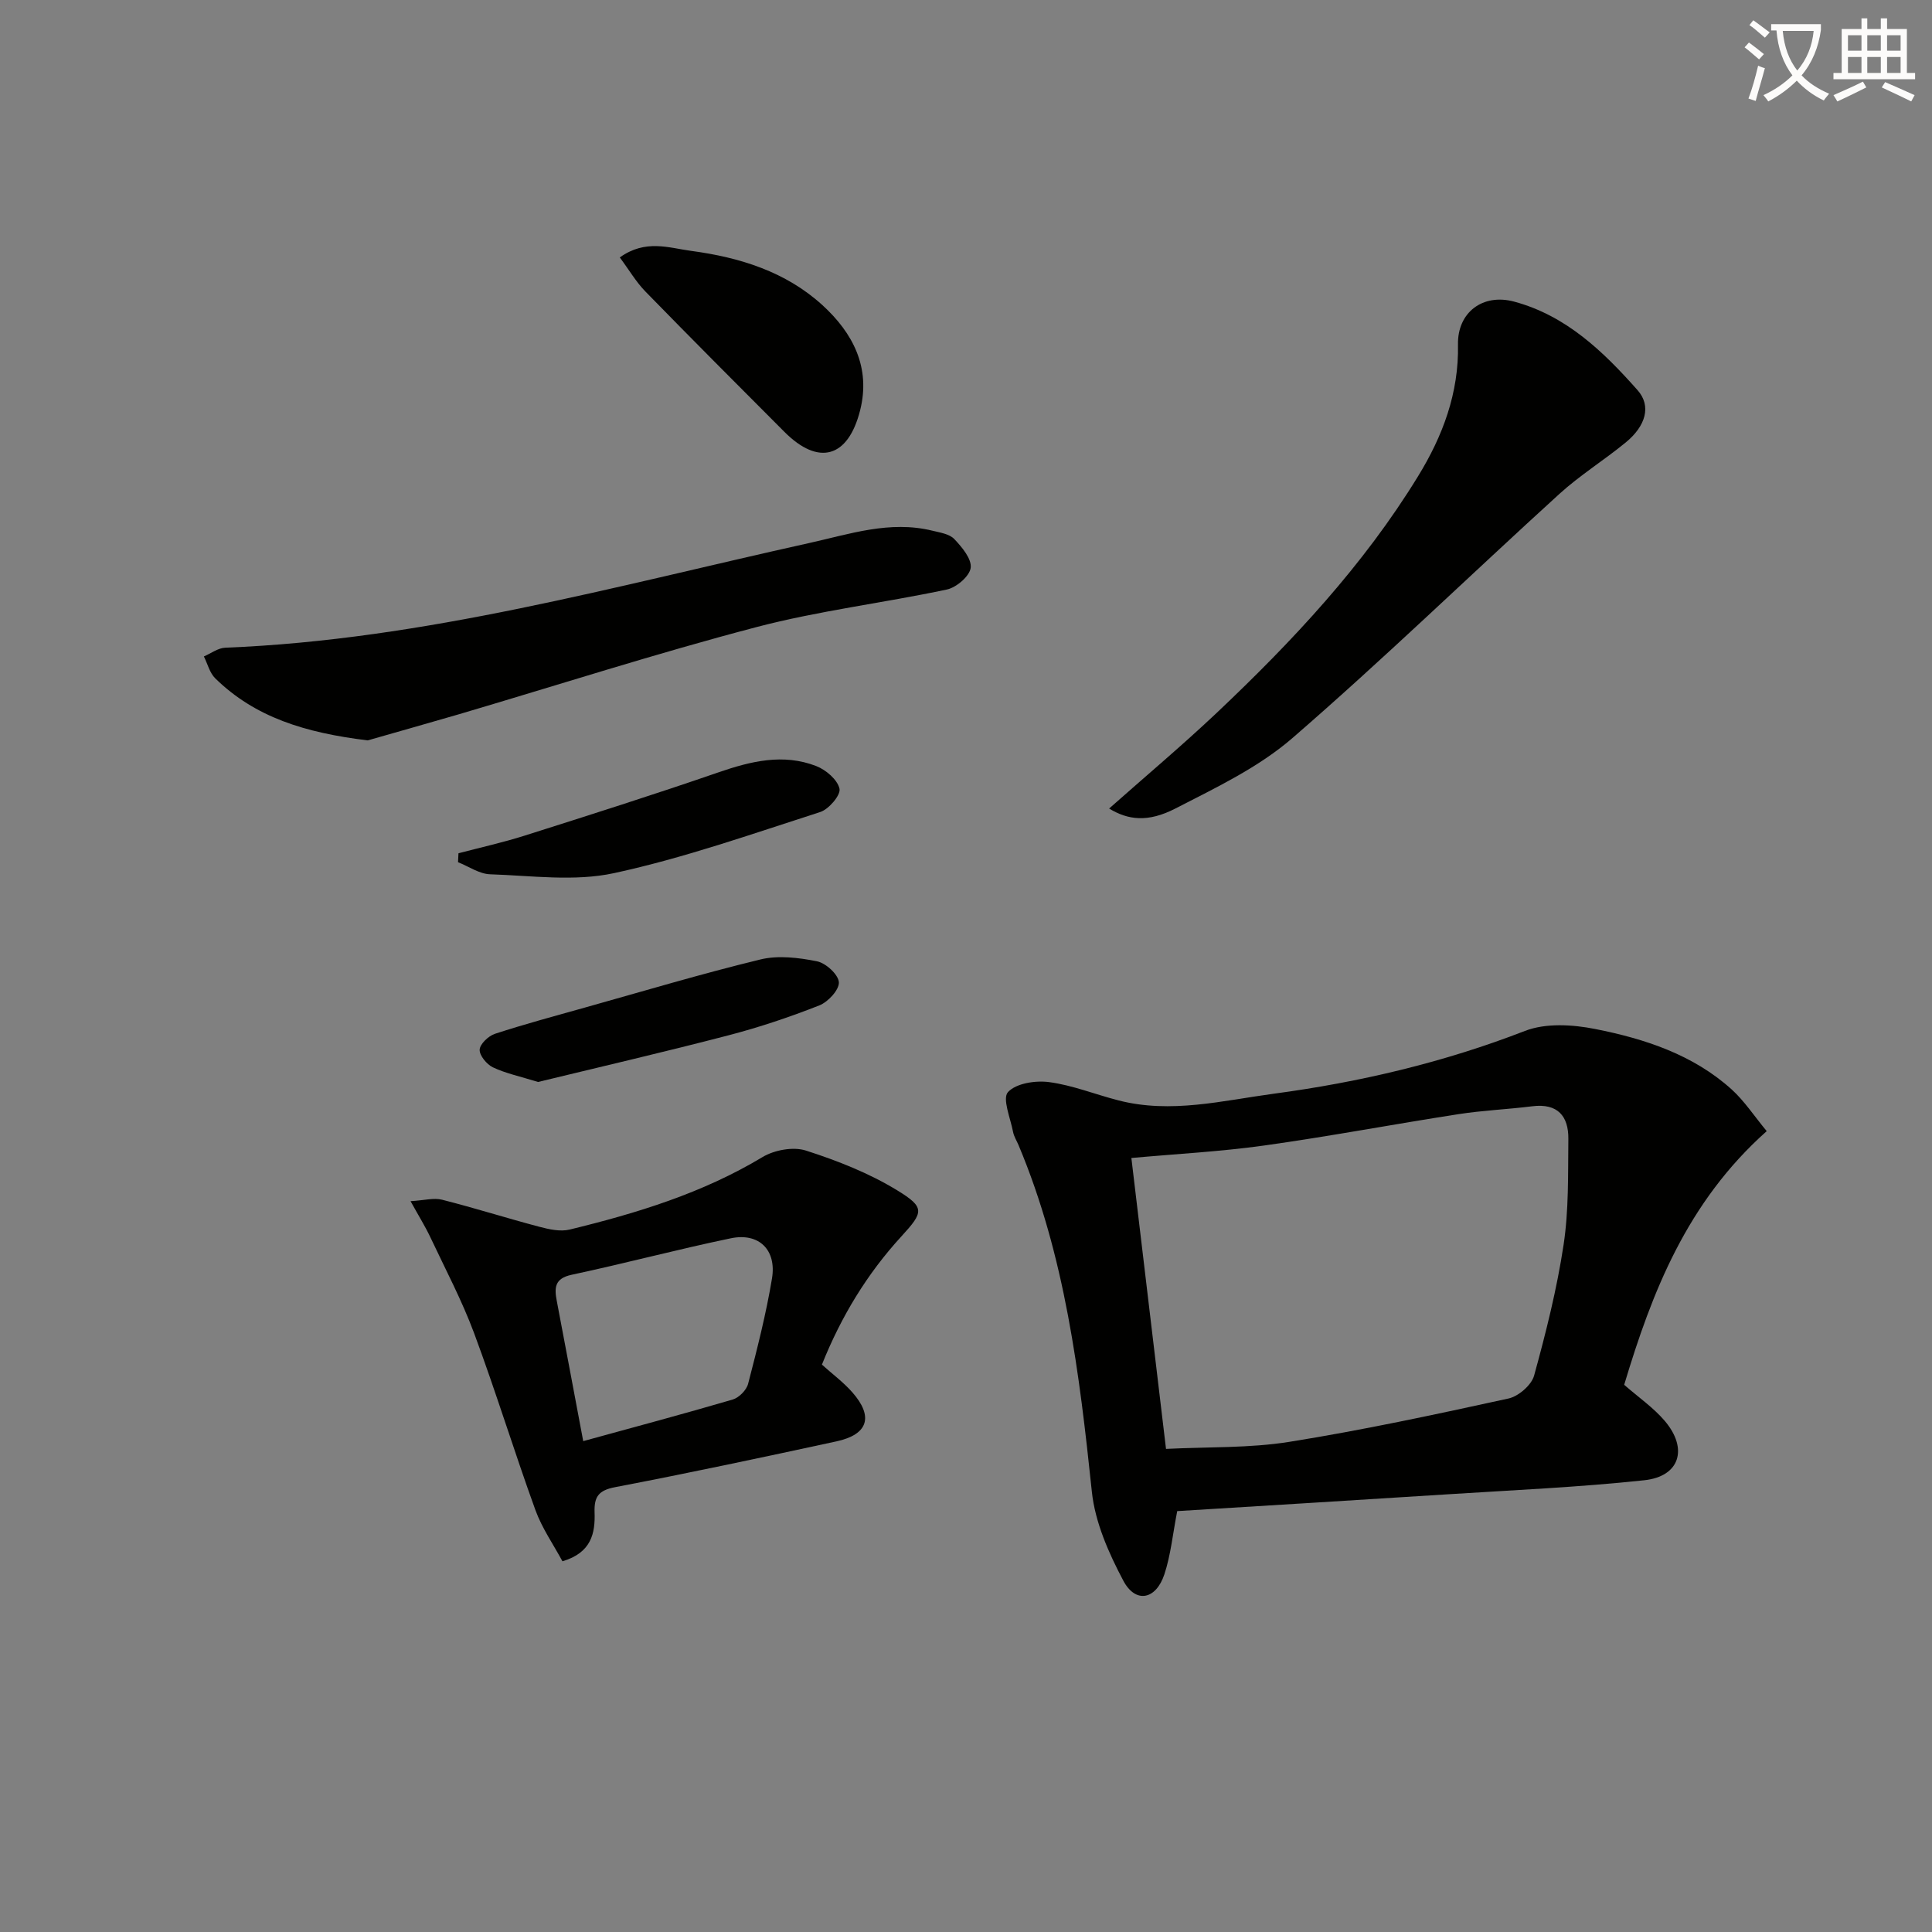 <svg enable-background="new 0 0 400 400" viewBox="0 0 400 400" xmlns="http://www.w3.org/2000/svg"><rect x="0" y="0" width="400" height="400" fill="#808080" stroke="none"/><path d="m362.1 8.8c1.1.8 2.1 1.6 3.1 2.4l-1 1.1c-1.3-1.1-2.3-2-3-2.5zm1.9 4.8c.5.2.9.4 1.4.5-.6 2.3-1.3 4.5-1.9 6.8l-1.5-.5c.8-2.1 1.4-4.3 2-6.8zm-1-9.4c1.3.9 2.4 1.8 3.4 2.5l-1 1.1c-1.4-1.2-2.4-2.1-3.2-2.6zm3.7 2.2v-1.4h10.3v1.2c-.5 3.6-1.8 6.8-4 9.4 1.5 1.6 3.4 2.8 5.7 3.8-.3.4-.7.8-1.1 1.4-2.3-1.1-4.1-2.5-5.6-4.1-1.6 1.6-3.6 3.1-5.9 4.3-.3-.5-.7-.9-1-1.3 2.4-1.1 4.4-2.5 6-4.1-1.9-2.5-3-5.6-3.3-9.3h-1.1zm8.8 0h-6.4c.3 3.3 1.3 6 3 8.2 2-2.3 3.1-5.1 3.4-8.2z" fill="#fcfbfa"/><path d="m385.3 3.8h1.3v2.2h2.8v-2.2h1.3v2.2h4.1v9.1h1.7v1.3h-16.9v-1.3h1.7v-9.1h4.1v-2.2zm.4 13.1.7 1.2c-1.8.9-3.8 1.9-6 2.9-.2-.4-.5-.8-.8-1.3 2.3-1 4.3-1.9 6.1-2.8zm-3.1-6.4h2.8v-3.2h-2.8zm0 4.6h2.8v-3.3h-2.8zm4-4.6h2.8v-3.2h-2.8zm0 4.6h2.8v-3.3h-2.8zm3.7 1.9c2.1.9 4.1 1.8 6.1 2.7l-.7 1.3c-2.2-1.1-4.2-2-6.1-2.9zm3.2-9.7h-2.8v3.2h2.8zm-2.8 7.8h2.8v-3.3h-2.8z" fill="#fcfbfa"/><g fill="#010100"><path d="m365.78 234.19c-16.53 14.71-23.75 33.32-29.51 52.52 2.99 2.61 6.05 4.72 8.39 7.46 4.91 5.76 3.13 11.52-4.23 12.3-13.52 1.45-27.14 2.04-40.72 2.91-18.71 1.2-37.42 2.33-55.98 3.48-.93 4.75-1.33 9.07-2.66 13.09-1.75 5.28-5.97 6.08-8.49 1.33-3.03-5.71-5.85-12.08-6.52-18.41-2.57-24.49-5.53-48.81-15.18-71.78-.39-.92-.96-1.8-1.14-2.76-.54-2.82-2.26-6.89-1.05-8.22 1.67-1.83 5.71-2.45 8.53-2.07 4.87.65 9.56 2.56 14.37 3.79 10.83 2.79 21.51.04 32.14-1.39 17.78-2.38 35.16-6.47 52-13 4.28-1.66 9.85-1.33 14.52-.4 10.28 2.03 20.29 5.3 28.3 12.54 2.64 2.41 4.65 5.5 7.23 8.61zm-124.37 65.79c8.73-.44 17.26-.14 25.53-1.46 15.21-2.43 30.3-5.68 45.36-8.97 2.08-.45 4.78-2.78 5.32-4.75 2.46-8.93 4.73-17.97 6.11-27.12 1.08-7.18.9-14.57.98-21.87.05-4.74-2.22-7.42-7.45-6.77-5.1.64-10.26.85-15.33 1.64-13.42 2.08-26.78 4.61-40.23 6.49-9 1.26-18.11 1.73-27.46 2.58 2.36 19.89 4.75 39.92 7.17 60.23z"/><path d="m116.45 323.25c-1.85-3.44-4.23-6.84-5.6-10.61-4.4-12.14-8.19-24.51-12.69-36.62-2.53-6.79-5.95-13.26-9.05-19.84-1.04-2.21-2.34-4.29-4.11-7.49 2.87-.17 4.83-.74 6.53-.3 6.75 1.71 13.4 3.82 20.13 5.6 2.02.53 4.34 1.05 6.27.58 13.9-3.38 27.51-7.53 39.94-15.01 2.45-1.47 6.36-2.19 8.98-1.35 6.54 2.1 13.1 4.68 18.93 8.25 5.75 3.52 5.46 4.48.88 9.48-7.16 7.8-12.53 16.67-16.49 26.59 2.17 1.95 4.46 3.65 6.3 5.74 4.43 5.03 3.27 8.73-3.29 10.15-15.24 3.3-30.5 6.55-45.82 9.48-3.44.66-4.36 1.97-4.26 5.2.15 4.31-.63 8.36-6.65 10.15zm4.3-24.88c10.63-2.92 20.82-5.64 30.94-8.61 1.31-.38 2.86-1.95 3.2-3.26 1.87-7.21 3.72-14.45 4.94-21.79.99-5.94-2.7-9.54-8.5-8.34-11.04 2.29-21.96 5.21-32.99 7.56-3.58.77-3.57 2.75-3.06 5.44 1.74 9.11 3.44 18.23 5.47 29z"/><path d="m229.63 167.4c7.49-6.64 15.12-13.05 22.34-19.87 15.64-14.79 30.3-30.45 41.62-48.92 5.12-8.34 8.47-17.25 8.27-27.28-.13-6.64 5.12-10.64 11.64-8.88 10.77 2.9 18.46 10.34 25.54 18.33 2.9 3.27 1.71 7.42-2.47 10.84-4.49 3.68-9.48 6.78-13.76 10.68-18.45 16.79-36.38 34.18-55.23 50.51-7.03 6.09-15.84 10.27-24.22 14.58-5.73 2.95-9.82 2.38-13.73.01z"/><path d="m76.13 153.29c-12.99-1.58-23.33-4.79-31.56-12.84-1.16-1.13-1.59-3.01-2.36-4.54 1.47-.63 2.92-1.75 4.42-1.81 41.29-1.64 80.86-12.8 120.86-21.66 8.36-1.85 16.73-4.73 25.53-2.57 1.59.39 3.55.67 4.56 1.74 1.59 1.67 3.63 4.11 3.39 5.96-.22 1.72-2.95 4.06-4.92 4.48-13.14 2.79-26.58 4.4-39.54 7.81-20.66 5.43-41.03 11.98-61.53 18.03-6.82 1.99-13.67 3.91-18.85 5.4z"/><path d="m128.32 53.3c5.33-3.82 10.14-1.98 14.76-1.36 10.04 1.34 19.6 4.3 27.21 11.25 6.28 5.74 10.04 12.89 7.78 21.8-2.49 9.82-8.6 11.5-15.66 4.43-9.64-9.66-19.28-19.32-28.81-29.09-1.92-1.97-3.34-4.43-5.28-7.03z"/><path d="m94.92 176.66c4.56-1.2 9.17-2.22 13.66-3.64 13.4-4.25 26.81-8.5 40.1-13.09 6.75-2.33 13.44-3.98 20.3-1.33 2.02.78 4.42 2.83 4.83 4.7.29 1.3-2.21 4.25-3.99 4.82-14.13 4.54-28.21 9.52-42.68 12.65-8.2 1.78-17.1.52-25.67.24-2.24-.07-4.43-1.63-6.64-2.5.03-.61.06-1.23.09-1.85z"/><path d="m111.4 224.01c-3.82-1.18-6.74-1.79-9.35-3.03-1.28-.61-2.8-2.46-2.74-3.66.06-1.18 1.82-2.84 3.16-3.28 6.13-2 12.37-3.68 18.58-5.42 12.12-3.4 24.18-7.01 36.41-9.98 3.68-.89 7.91-.37 11.7.39 1.83.37 4.42 2.74 4.52 4.34.09 1.56-2.24 4.08-4.05 4.79-6.15 2.42-12.45 4.54-18.84 6.2-13.27 3.46-26.63 6.55-39.39 9.65z"/></g></svg>
